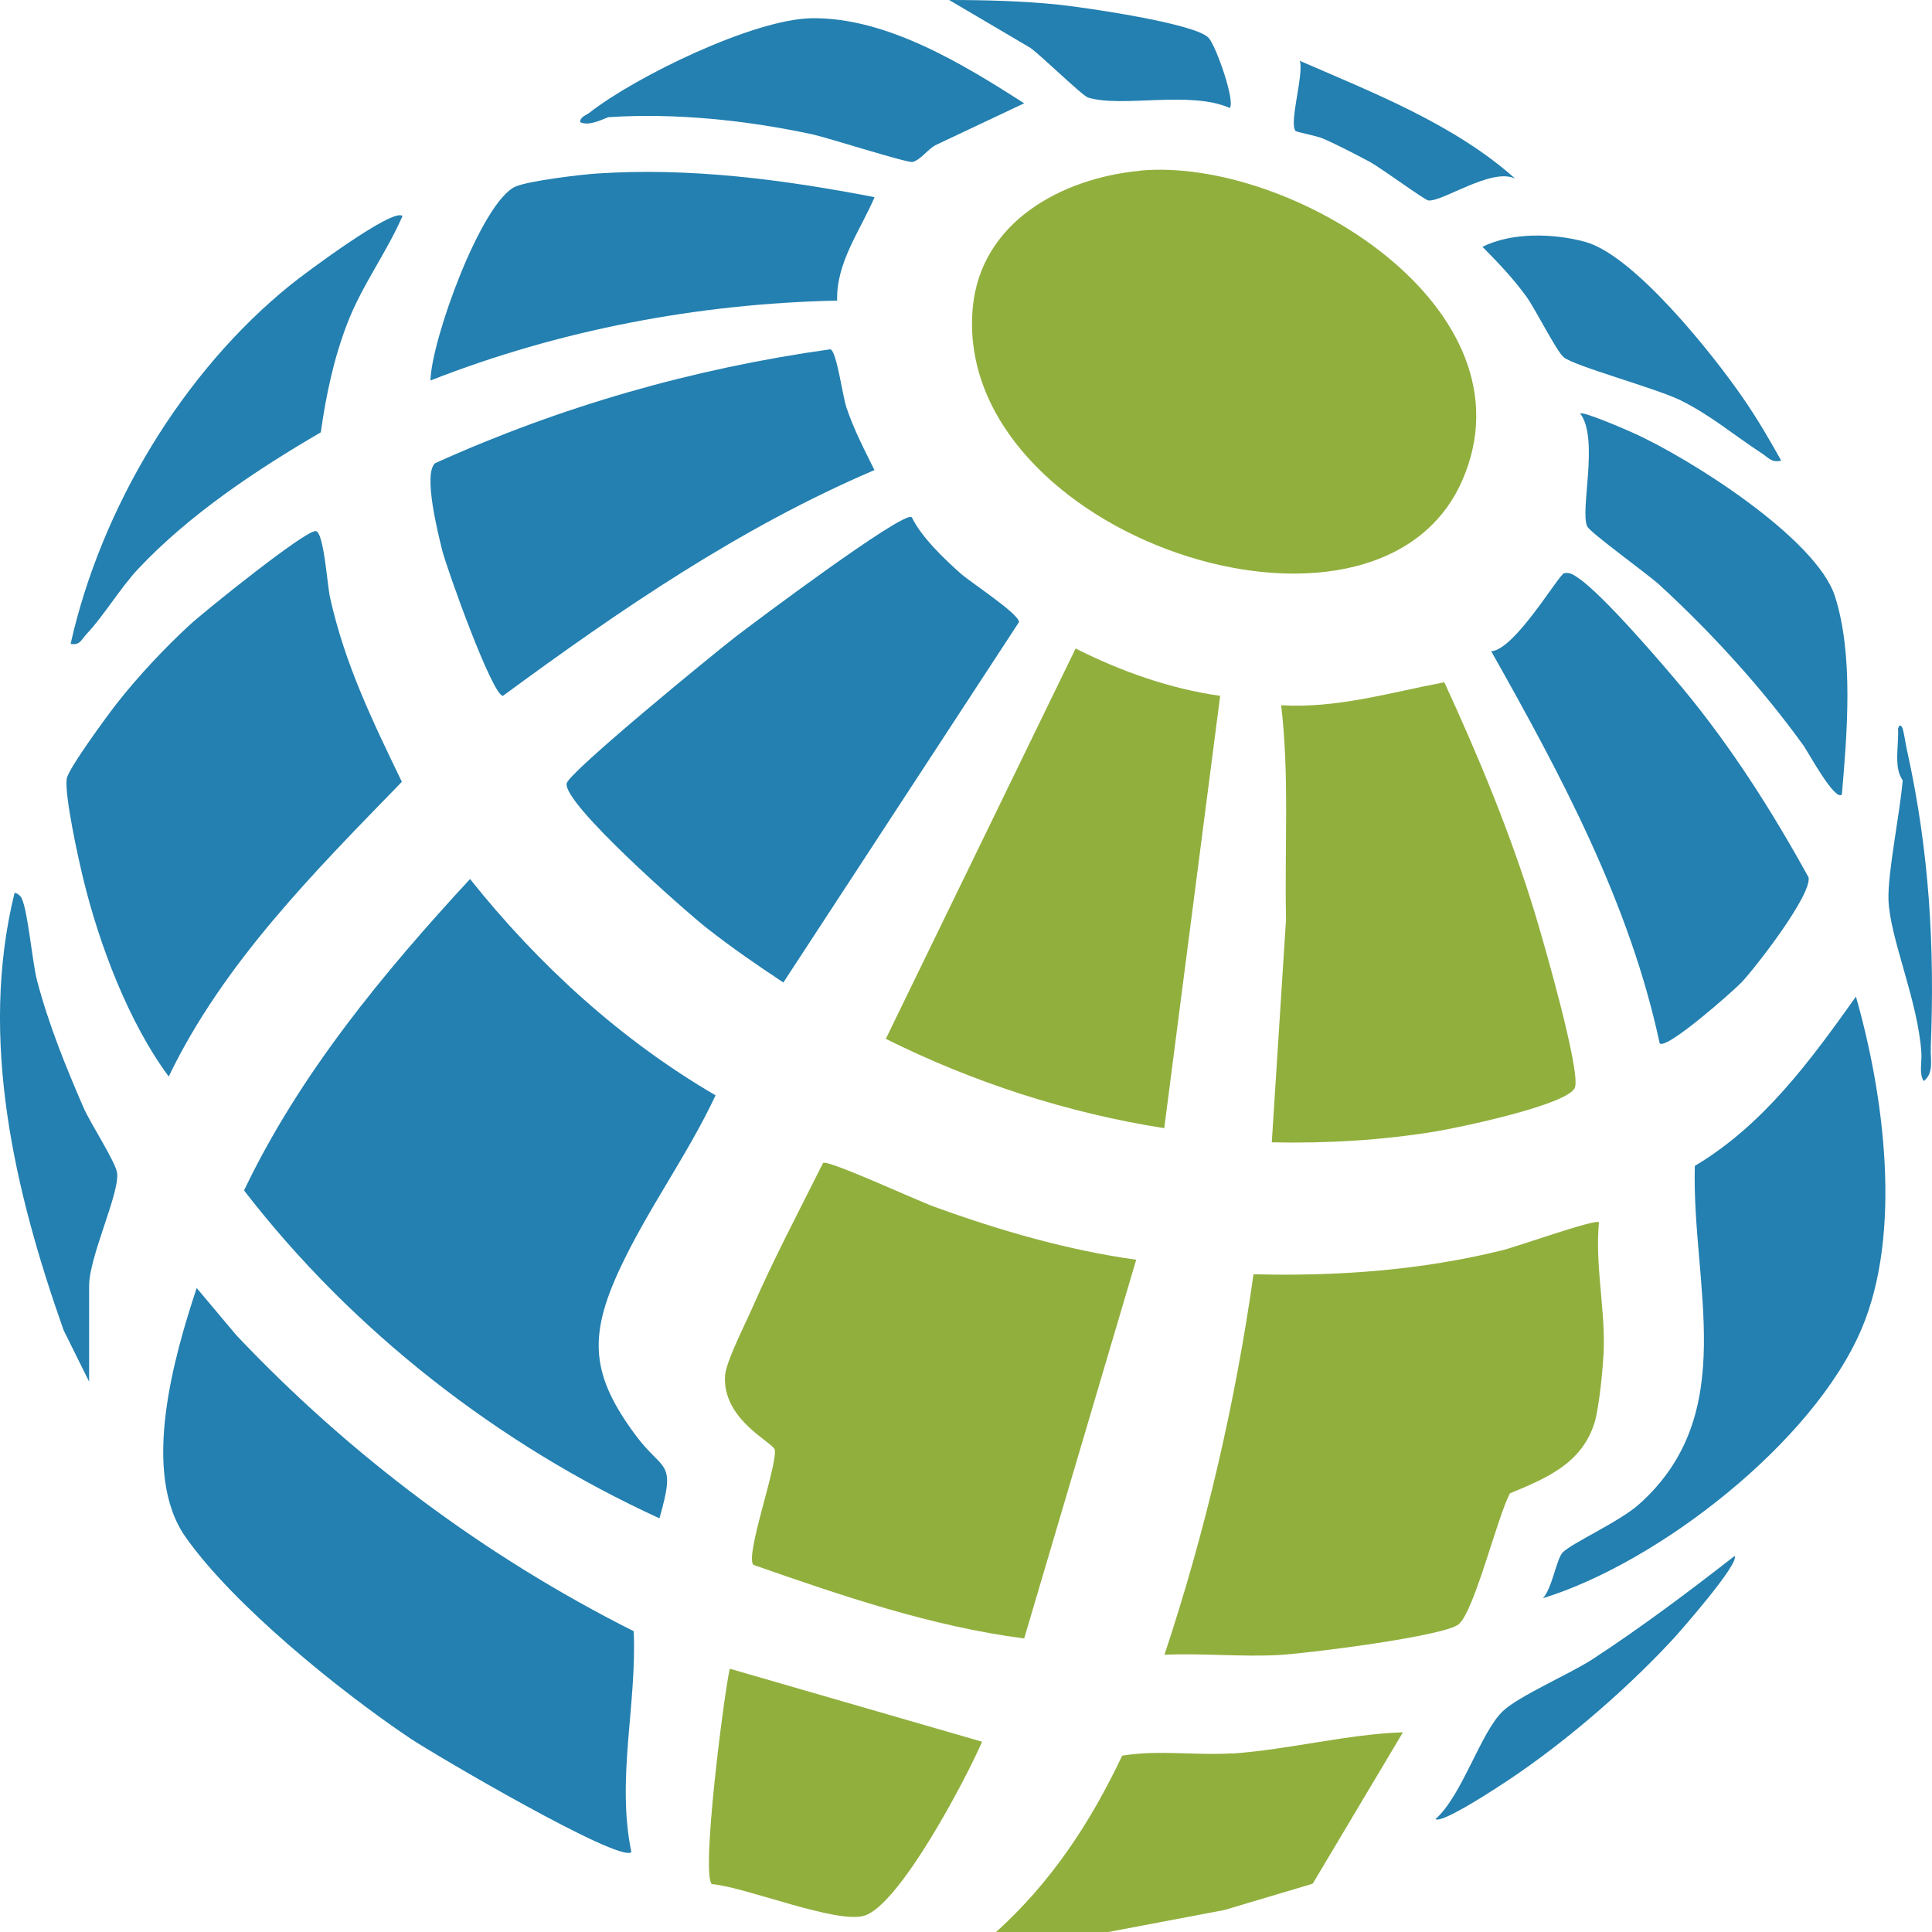 <svg xmlns="http://www.w3.org/2000/svg" width="54" height="54" viewBox="0 0 54 54" fill="none"><path d="M20 30.616C19.221 32.279 18.093 33.81 17.32 35.473C16.433 37.377 16.525 38.453 17.783 40.138C18.54 41.153 18.91 40.785 18.431 42.437C13.933 40.379 9.848 37.196 6.821 33.273C8.373 30.024 10.714 27.192 13.138 24.569C15.044 26.962 17.358 29.074 19.994 30.611L20 30.616Z" fill="#2380B0"></path><path d="M17.647 51.767C17.326 52.085 12.103 49.017 11.466 48.589C9.511 47.277 6.521 44.863 5.181 42.953C3.929 41.158 4.86 37.926 5.497 36L6.603 37.317C9.794 40.692 13.562 43.507 17.712 45.593C17.805 47.634 17.222 49.719 17.647 51.767Z" fill="#2380B0"></path><path d="M25.484 14.455C25.75 15.009 26.382 15.613 26.856 16.035C27.145 16.288 28.512 17.177 28.479 17.391L21.895 27.461C21.165 26.978 20.441 26.479 19.749 25.935C19.139 25.452 15.73 22.456 15.839 21.896C15.899 21.584 19.951 18.269 20.533 17.819C21.029 17.435 25.239 14.279 25.478 14.455H25.484Z" fill="#2380B0"></path><path d="M4.713 30.084C3.597 28.586 2.763 26.374 2.322 24.541C2.186 23.987 1.799 22.22 1.865 21.765C1.908 21.485 3.025 19.965 3.281 19.641C3.863 18.9 4.61 18.104 5.301 17.468C5.693 17.105 8.563 14.79 8.83 14.845C9.053 14.888 9.146 16.343 9.222 16.688C9.636 18.56 10.409 20.146 11.232 21.852C8.803 24.355 6.249 26.907 4.718 30.084H4.713Z" fill="#2380B0"></path><path d="M24.443 13.138C20.702 14.735 17.326 17.045 14.058 19.449C13.759 19.449 12.484 15.882 12.359 15.377C12.245 14.921 11.82 13.231 12.163 12.946C15.67 11.36 19.39 10.295 23.207 9.763C23.381 9.796 23.545 11.036 23.654 11.376C23.855 11.985 24.16 12.572 24.443 13.143V13.138Z" fill="#2380B0"></path><path d="M43.123 44.671C43.384 44.402 43.499 43.579 43.678 43.392C43.923 43.134 45.269 42.531 45.808 42.048C48.661 39.507 47.278 35.912 47.371 32.587C49.293 31.44 50.6 29.645 51.874 27.856C52.658 30.595 53.176 34.447 52.032 37.142C50.687 40.313 46.352 43.678 43.123 44.671Z" fill="#2380B0"></path><path d="M46.39 29.168C45.552 25.244 43.629 21.66 41.68 18.203C42.344 18.165 43.575 16.041 43.722 16.019C43.885 15.992 43.983 16.068 44.108 16.151C44.795 16.612 46.439 18.527 47.038 19.246C48.389 20.876 49.533 22.676 50.551 24.525C50.633 25.024 49.081 27.027 48.678 27.456C48.454 27.692 46.575 29.354 46.39 29.162V29.168Z" fill="#2380B0"></path><path d="M24.443 5.515C24.04 6.454 23.37 7.337 23.398 8.402C19.52 8.484 15.637 9.22 12.032 10.635C12.054 9.505 13.459 5.63 14.412 5.213C14.788 5.054 16.198 4.884 16.667 4.851C19.281 4.676 21.884 5.016 24.438 5.51L24.443 5.515Z" fill="#2380B0"></path><path d="M51.482 22.204C51.297 22.423 50.529 21.007 50.415 20.848C49.255 19.235 47.85 17.698 46.39 16.354C46.069 16.057 44.451 14.894 44.364 14.713C44.152 14.279 44.702 12.265 44.168 11.557C44.25 11.492 45.437 12.002 45.65 12.101C47.196 12.792 50.774 15.042 51.291 16.677C51.809 18.313 51.629 20.48 51.482 22.198V22.204Z" fill="#2380B0"></path><path d="M11.248 6.042C10.801 7.068 10.115 7.979 9.712 9.027C9.331 10.01 9.113 11.041 8.966 12.084C7.169 13.132 5.301 14.373 3.869 15.893C3.368 16.425 2.899 17.215 2.42 17.72C2.284 17.863 2.23 18.055 1.974 17.994C2.829 14.191 5.105 10.394 8.127 7.957C8.492 7.661 10.987 5.795 11.248 6.037V6.042Z" fill="#2380B0"></path><path d="M16.476 3.15C17.772 2.135 21.061 0.538 22.679 0.51C24.776 0.477 26.921 1.795 28.626 2.887L26.186 4.039C25.952 4.138 25.739 4.473 25.505 4.527C25.364 4.56 23.164 3.858 22.723 3.759C20.893 3.364 18.872 3.15 16.999 3.276C16.672 3.359 16.498 3.315 16.476 3.145V3.15Z" fill="#2380B0"></path><path d="M2.497 38.629L1.778 37.18C0.411 33.311 -0.597 29.047 0.405 24.964C0.438 24.931 0.574 25.035 0.601 25.096C0.787 25.485 0.89 26.835 1.037 27.412C1.358 28.63 1.838 29.815 2.339 30.968C2.524 31.39 3.248 32.504 3.275 32.795C3.335 33.371 2.491 35.133 2.491 35.934V38.629H2.497Z" fill="#2380B0"></path><path d="M49.788 12.874C49.522 12.94 49.434 12.798 49.26 12.682C48.481 12.177 47.812 11.601 46.962 11.184C46.276 10.849 44.011 10.235 43.711 9.988C43.504 9.823 42.927 8.654 42.66 8.287C42.3 7.787 41.865 7.332 41.435 6.898C42.262 6.487 43.428 6.52 44.31 6.761C45.682 7.14 47.883 9.911 48.721 11.129C49.108 11.689 49.456 12.282 49.788 12.88V12.874Z" fill="#2380B0"></path><path d="M34.371 3.018C33.266 2.524 31.365 3.018 30.412 2.727C30.259 2.684 29.116 1.564 28.794 1.334L26.529 0C27.537 0 28.599 0.027 29.601 0.132C30.325 0.209 33.396 0.653 33.778 1.054C33.99 1.279 34.535 2.843 34.371 3.018Z" fill="#2380B0"></path><path d="M40.122 50.844C40.868 50.191 41.391 48.397 42.012 47.821C42.464 47.398 43.863 46.794 44.501 46.383C45.878 45.483 47.185 44.501 48.481 43.491C48.639 43.683 46.968 45.593 46.722 45.856C45.35 47.332 43.509 48.902 41.81 49.983C41.565 50.142 40.28 50.971 40.122 50.844Z" fill="#2380B0"></path><path d="M42.339 4.988C41.685 4.681 40.318 5.647 39.921 5.603C39.823 5.592 38.603 4.698 38.292 4.527C37.879 4.308 37.41 4.061 36.98 3.874C36.789 3.792 36.239 3.693 36.212 3.66C36.021 3.441 36.446 2.085 36.332 1.701C38.39 2.596 40.645 3.474 42.339 4.983V4.988Z" fill="#2380B0"></path><path d="M53.965 29.299C53.911 29.535 53.873 29.651 53.704 29.431C53.606 27.955 52.822 26.226 52.784 25.156C52.757 24.399 53.105 22.73 53.181 21.808C53.111 21.545 52.974 20.909 53.312 21.018C53.922 23.795 54.08 26.451 53.965 29.294V29.299Z" fill="#2380B0"></path><path d="M53.312 21.018C53.078 21.166 53.203 21.556 53.181 21.808C52.92 21.452 53.078 20.826 53.051 20.365C53.089 20.25 53.132 20.25 53.181 20.365C53.236 20.574 53.263 20.81 53.312 21.024V21.018Z" fill="#2380B0"></path><path d="M53.965 29.299C53.955 29.618 54.058 29.996 53.769 30.216C53.633 30.018 53.72 29.673 53.704 29.426L53.965 29.294V29.299Z" fill="#2380B0"></path><path d="M16.999 3.282C16.933 3.282 16.481 3.551 16.215 3.413C16.215 3.26 16.389 3.221 16.476 3.15L16.999 3.282Z" fill="#2380B0"></path><path d="M34.437 49.006C33.424 49.072 32.378 48.902 31.365 49.072C30.472 50.954 29.383 52.606 27.842 54H30.978L34.224 53.385L36.691 52.65L39.212 48.419C37.666 48.468 36.027 48.902 34.442 49.012L34.437 49.006Z" fill="#91AF3D"></path><path d="M31.861 4.769C36.059 4.379 42.987 8.61 40.868 13.434C38.456 18.922 26.622 14.954 27.188 8.61C27.406 6.201 29.682 4.977 31.861 4.774V4.769Z" fill="#91AF3D"></path><path d="M31.757 35.21L28.626 45.796C26.017 45.456 23.523 44.599 21.056 43.738C20.822 43.469 21.731 40.961 21.655 40.522C21.622 40.319 20.179 39.688 20.266 38.442C20.294 38.058 20.833 36.999 21.023 36.565C21.622 35.193 22.336 33.843 23.006 32.504C23.153 32.411 25.647 33.563 26.11 33.728C27.939 34.392 29.829 34.941 31.757 35.21Z" fill="#91AF3D"></path><path d="M44.691 34.162C44.582 35.331 44.849 36.488 44.827 37.652C44.816 38.14 44.702 39.315 44.571 39.754C44.217 40.912 43.205 41.323 42.202 41.74C41.848 42.41 41.217 45.005 40.776 45.395C40.383 45.735 36.501 46.218 35.755 46.257C34.693 46.317 33.609 46.202 32.547 46.251C33.696 42.794 34.524 39.232 35.036 35.616C37.383 35.676 39.73 35.506 42.006 34.941C42.388 34.848 44.593 34.063 44.691 34.162Z" fill="#91AF3D"></path><path d="M40.367 19.065C41.331 21.155 42.224 23.307 42.899 25.518C43.128 26.27 44.179 29.909 44.021 30.392C43.863 30.874 40.748 31.522 40.144 31.621C38.624 31.873 37.083 31.961 35.547 31.928L35.945 25.694C35.901 23.696 36.043 21.693 35.809 19.712C37.372 19.805 38.858 19.355 40.367 19.07V19.065Z" fill="#91AF3D"></path><path d="M34.104 19.449L32.541 31.533C29.846 31.11 27.199 30.254 24.759 29.036L30.064 18.126C31.327 18.763 32.699 19.251 34.104 19.449Z" fill="#91AF3D"></path><path d="M19.896 52.661C19.591 52.392 20.228 47.404 20.397 46.641L27.449 48.682C26.997 49.73 25.168 53.199 24.176 53.539C23.419 53.797 20.833 52.738 19.896 52.661Z" fill="#91AF3D"></path></svg>